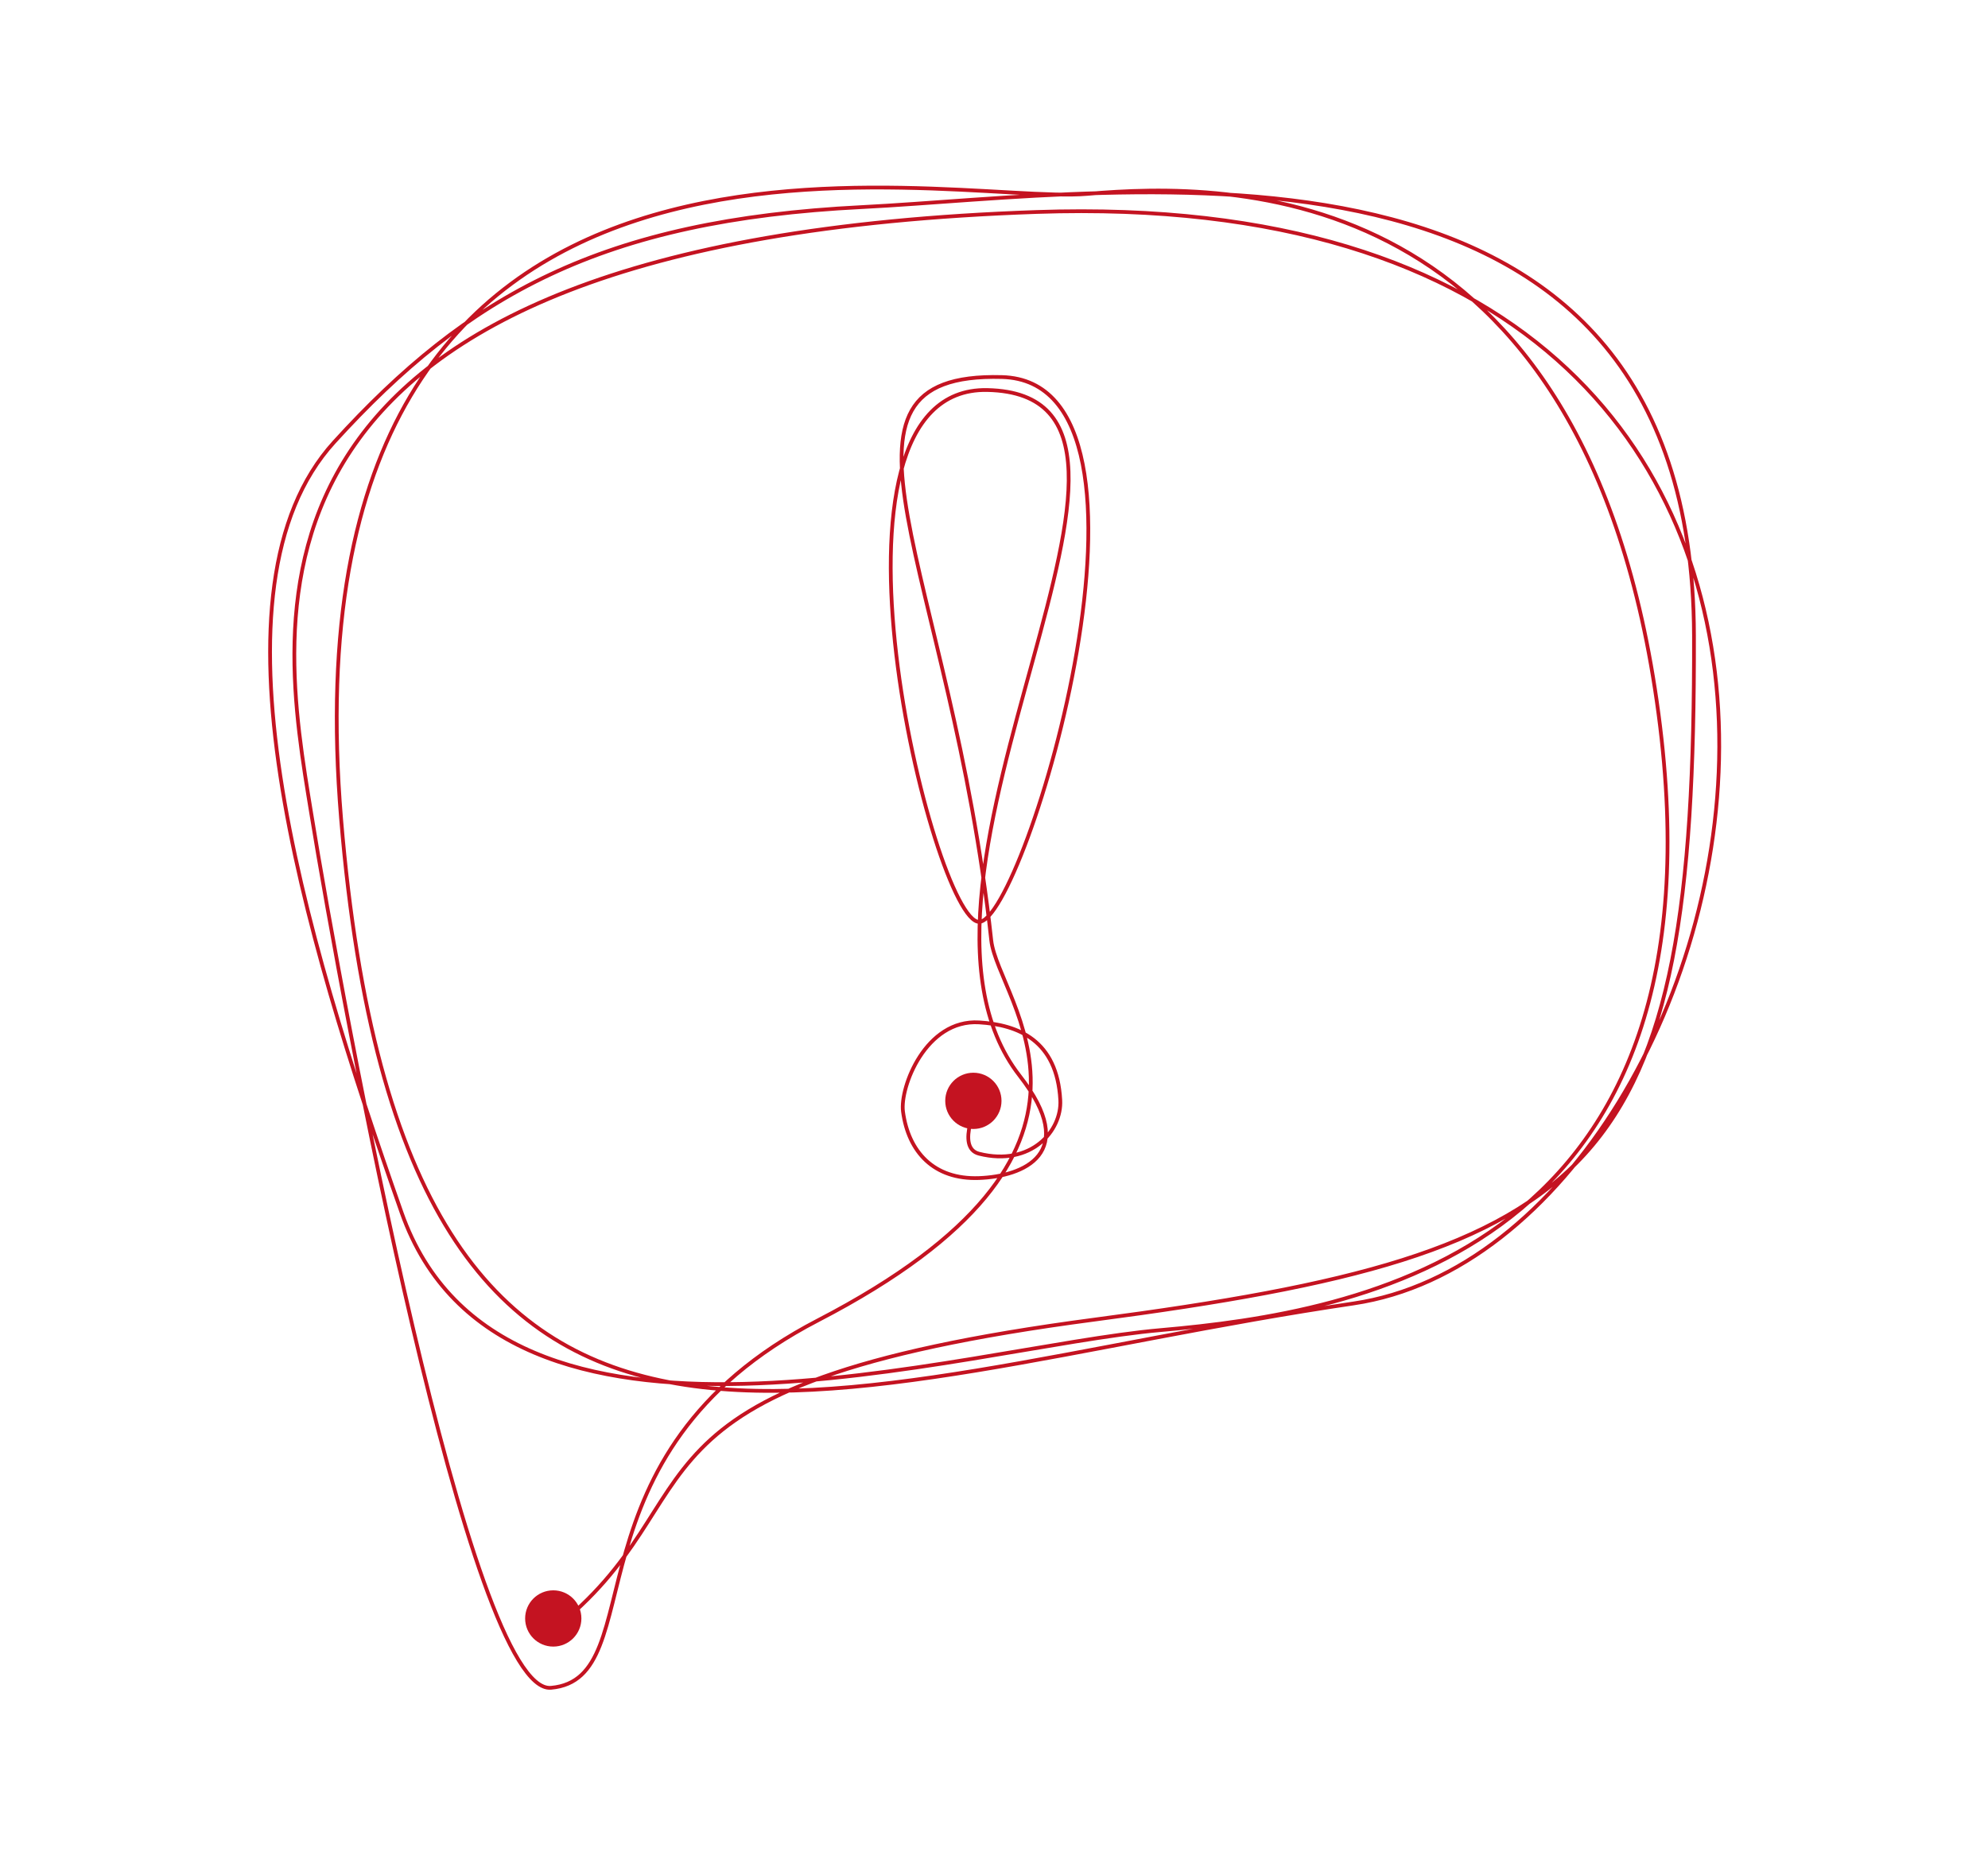 <?xml version="1.0" encoding="UTF-8"?>
<svg width="530px" height="500px" viewBox="0 0 530 500" version="1.1" xmlns="http://www.w3.org/2000/svg" xmlns:xlink="http://www.w3.org/1999/xlink">
    <title>hero_bubble</title>
    <g id="hero_bubble" stroke="none" stroke-width="1" fill="none" fill-rule="evenodd">
        <path d="M261.025,293.301 C261.025,293.301 254.544,305.977 261.025,307.598 C274.853,311.057 283.116,301.49 282.672,293.301 C281.807,277.336 271.413,273.212 261.025,272.581 C246.791,271.716 239.874,289.874 240.739,296.358 C242.168,307.08 248.953,314.528 261.025,314.083 C272.729,313.65 288.021,307.595 271.864,286.848 C230.796,234.107 325.037,105.28 263.218,103.984 C213.515,102.941 248.921,245.778 261.025,245.778 C273.13,245.778 316.391,101.823 267.109,100.525 C214.802,99.15 253.46,151.302 264.268,250.698 C266.046,267.056 305.885,306.511 218.069,352.017 C149.045,387.784 174.382,447.58 146.897,449.985 C125.257,451.877 91.428,268.805 82.982,216.903 C74.538,164.999 55.098,64.128 276.351,56.516 C536.455,47.569 473.096,330.941 360.876,347.512 C216.642,368.809 108.165,425.167 90.941,218.376 C73.717,11.587 251.965,55.008 289.863,51.693 C327.761,48.377 423.034,46.985 442.152,190.254 C461.271,333.521 362.424,349.98 309.422,354.617 C256.421,359.253 133.617,398.638 107.063,323.285 C80.508,247.93 53.46,156.997 89.092,117.861 C124.723,78.726 160.228,58.696 229.82,55.211 C299.413,51.726 451.242,26.291 451.617,169.463 C451.992,312.635 426.958,334.027 291.819,351.817 C158.555,369.36 193.5,398.606 147.16,434.742" id="Stroke-1" stroke="#C41321"></path>
        <path d="M267,293.498 C267,289.357 263.643,286 259.5,286 C255.357,286 252,289.357 252,293.498 C252,297.641 255.357,300.998 259.5,300.998 C263.643,300.998 267,297.641 267,293.498 Z" id="Fill-1" fill="#C41321"></path>
        <path d="M147.5,438.998 C151.643,438.998 155,435.641 155,431.498 C155,427.357 151.643,424 147.5,424 C143.357,424 140,427.357 140,431.498 C140,435.641 143.357,438.998 147.5,438.998" id="Fill-1" fill="#C41321"></path>
    </g>
</svg>